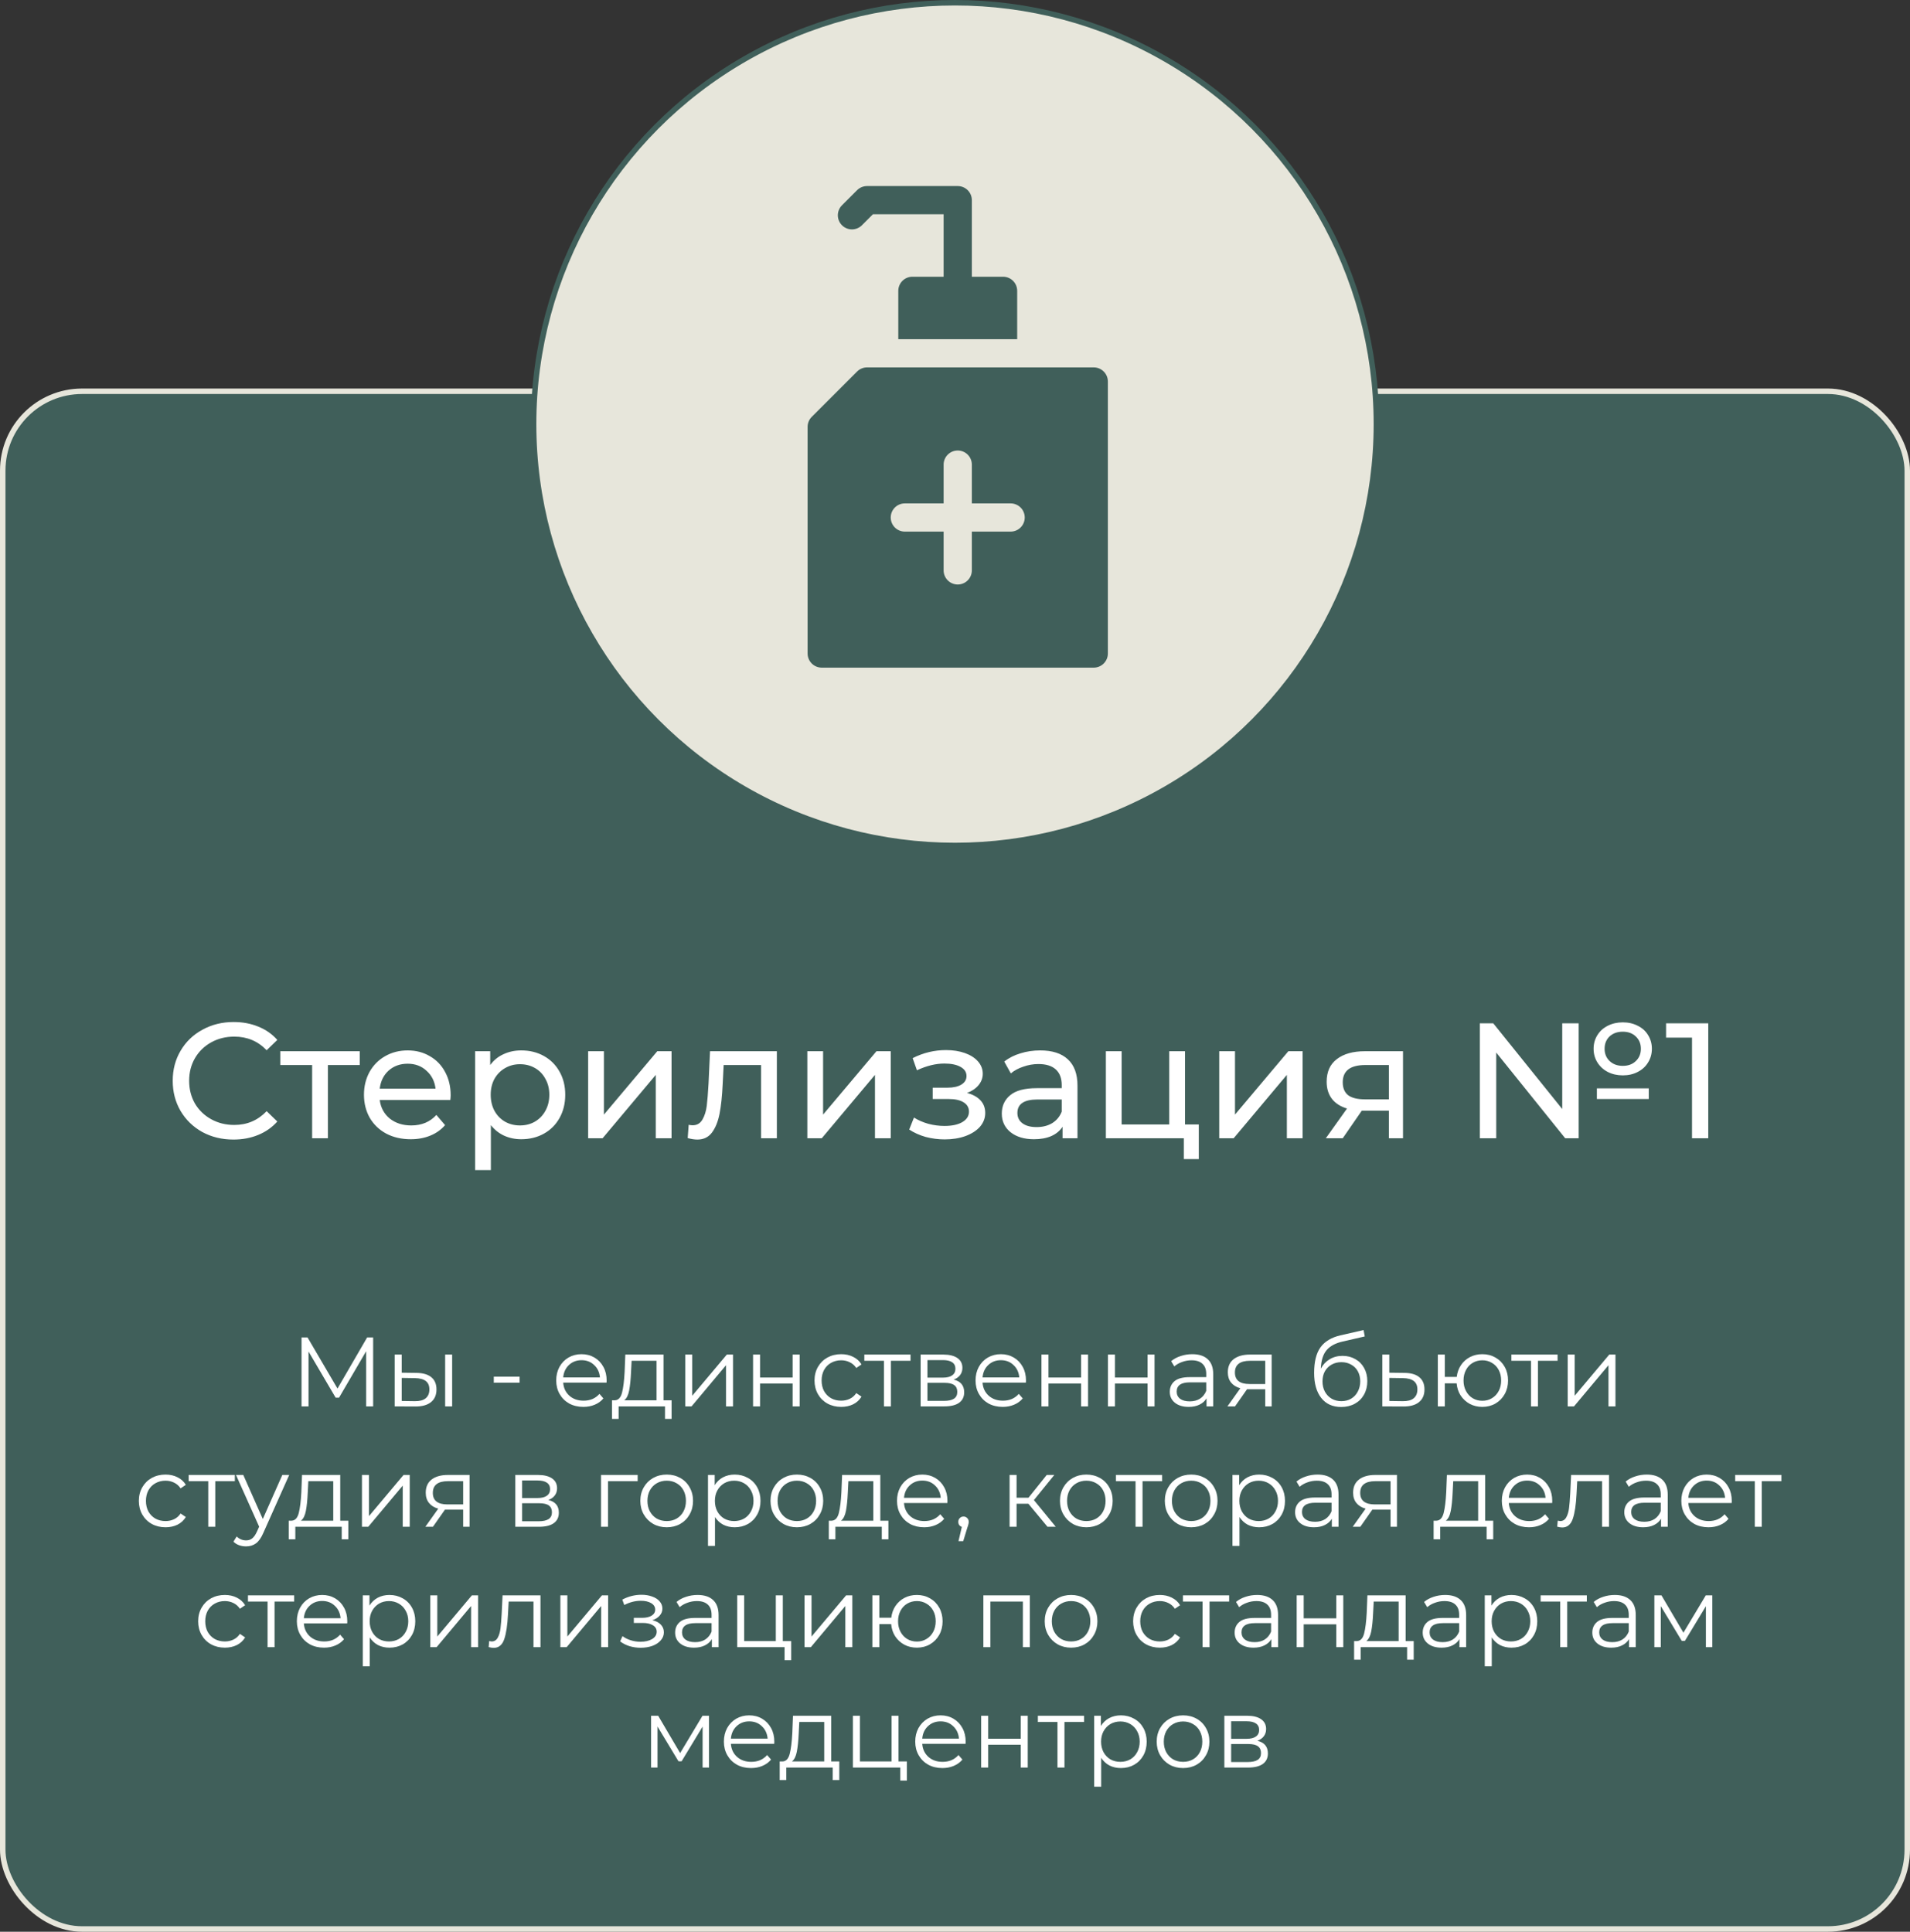 <?xml version="1.0" encoding="UTF-8"?> <svg xmlns="http://www.w3.org/2000/svg" width="349" height="353" viewBox="0 0 349 353" fill="none"><rect x="0" y="0" width="349" height="353" fill="#333333" stroke="none"/><rect x="0.5" y="71.5" width="348" height="281" rx="14.5" fill="#405F5A" stroke="#E7E6DB"></rect><circle cx="174.5" cy="77.5" r="77" fill="#E7E6DB" stroke="#405F5A"></circle><path d="M42.66 208.24C40.56 208.24 38.66 207.78 36.96 206.86C35.28 205.92 33.96 204.64 33 203.02C32.04 201.38 31.56 199.54 31.56 197.5C31.56 195.46 32.04 193.63 33 192.01C33.96 190.37 35.29 189.09 36.99 188.17C38.69 187.23 40.59 186.76 42.69 186.76C44.33 186.76 45.83 187.04 47.19 187.6C48.55 188.14 49.71 188.95 50.67 190.03L48.72 191.92C47.14 190.26 45.17 189.43 42.81 189.43C41.25 189.43 39.84 189.78 38.58 190.48C37.32 191.18 36.33 192.15 35.61 193.39C34.91 194.61 34.56 195.98 34.56 197.5C34.56 199.02 34.91 200.4 35.61 201.64C36.33 202.86 37.32 203.82 38.58 204.52C39.84 205.22 41.25 205.57 42.81 205.57C45.15 205.57 47.12 204.73 48.72 203.05L50.67 204.94C49.71 206.02 48.54 206.84 47.16 207.4C45.8 207.96 44.3 208.24 42.66 208.24ZM65.734 194.62H59.914V208H57.034V194.62H51.214V192.1H65.734V194.62ZM82.346 200.14C82.346 200.36 82.326 200.65 82.285 201.01H69.385C69.566 202.41 70.175 203.54 71.216 204.4C72.275 205.24 73.585 205.66 75.145 205.66C77.046 205.66 78.576 205.02 79.736 203.74L81.326 205.6C80.606 206.44 79.706 207.08 78.626 207.52C77.566 207.96 76.376 208.18 75.055 208.18C73.376 208.18 71.885 207.84 70.585 207.16C69.285 206.46 68.275 205.49 67.555 204.25C66.856 203.01 66.505 201.61 66.505 200.05C66.505 198.51 66.846 197.12 67.525 195.88C68.225 194.64 69.175 193.68 70.376 193C71.596 192.3 72.966 191.95 74.486 191.95C76.005 191.95 77.356 192.3 78.535 193C79.736 193.68 80.665 194.64 81.326 195.88C82.005 197.12 82.346 198.54 82.346 200.14ZM74.486 194.38C73.106 194.38 71.945 194.8 71.005 195.64C70.085 196.48 69.546 197.58 69.385 198.94H79.585C79.425 197.6 78.876 196.51 77.936 195.67C77.016 194.81 75.865 194.38 74.486 194.38ZM95.243 191.95C96.783 191.95 98.163 192.29 99.383 192.97C100.603 193.65 101.553 194.6 102.233 195.82C102.933 197.04 103.283 198.45 103.283 200.05C103.283 201.65 102.933 203.07 102.233 204.31C101.553 205.53 100.603 206.48 99.383 207.16C98.163 207.84 96.783 208.18 95.243 208.18C94.103 208.18 93.053 207.96 92.093 207.52C91.153 207.08 90.353 206.44 89.693 205.6V213.82H86.813V192.1H89.573V194.62C90.213 193.74 91.023 193.08 92.003 192.64C92.983 192.18 94.063 191.95 95.243 191.95ZM95.003 205.66C96.023 205.66 96.933 205.43 97.733 204.97C98.553 204.49 99.193 203.83 99.653 202.99C100.133 202.13 100.373 201.15 100.373 200.05C100.373 198.95 100.133 197.98 99.653 197.14C99.193 196.28 98.553 195.62 97.733 195.16C96.933 194.7 96.023 194.47 95.003 194.47C94.003 194.47 93.093 194.71 92.273 195.19C91.473 195.65 90.833 196.3 90.353 197.14C89.893 197.98 89.663 198.95 89.663 200.05C89.663 201.15 89.893 202.13 90.353 202.99C90.813 203.83 91.453 204.49 92.273 204.97C93.093 205.43 94.003 205.66 95.003 205.66ZM107.468 192.1H110.348V203.68L120.098 192.1H122.708V208H119.828V196.42L110.108 208H107.468V192.1ZM141.948 192.1V208H139.068V194.62H132.228L132.048 198.16C131.948 200.3 131.758 202.09 131.478 203.53C131.198 204.95 130.738 206.09 130.098 206.95C129.458 207.81 128.568 208.24 127.428 208.24C126.908 208.24 126.318 208.15 125.658 207.97L125.838 205.54C126.098 205.6 126.338 205.63 126.558 205.63C127.358 205.63 127.958 205.28 128.358 204.58C128.758 203.88 129.018 203.05 129.138 202.09C129.258 201.13 129.368 199.76 129.468 197.98L129.738 192.1H141.948ZM147.517 192.1H150.397V203.68L160.147 192.1H162.757V208H159.877V196.42L150.157 208H147.517V192.1ZM176.693 199.72C177.753 200 178.573 200.45 179.153 201.07C179.733 201.69 180.023 202.46 180.023 203.38C180.023 204.32 179.703 205.16 179.063 205.9C178.423 206.62 177.533 207.19 176.393 207.61C175.273 208.01 174.013 208.21 172.613 208.21C171.433 208.21 170.273 208.06 169.133 207.76C168.013 207.44 167.013 206.99 166.133 206.41L167.003 204.22C167.763 204.7 168.633 205.08 169.613 205.36C170.593 205.62 171.583 205.75 172.583 205.75C173.943 205.75 175.023 205.52 175.823 205.06C176.643 204.58 177.053 203.94 177.053 203.14C177.053 202.4 176.723 201.83 176.063 201.43C175.423 201.03 174.513 200.83 173.333 200.83H170.423V198.76H173.123C174.203 198.76 175.053 198.57 175.673 198.19C176.293 197.81 176.603 197.29 176.603 196.63C176.603 195.91 176.233 195.35 175.493 194.95C174.773 194.55 173.793 194.35 172.553 194.35C170.973 194.35 169.303 194.76 167.543 195.58L166.763 193.36C168.703 192.38 170.733 191.89 172.853 191.89C174.133 191.89 175.283 192.07 176.303 192.43C177.323 192.79 178.123 193.3 178.703 193.96C179.283 194.62 179.573 195.37 179.573 196.21C179.573 196.99 179.313 197.69 178.793 198.31C178.273 198.93 177.573 199.4 176.693 199.72ZM190.071 191.95C192.271 191.95 193.951 192.49 195.111 193.57C196.291 194.65 196.881 196.26 196.881 198.4V208H194.151V205.9C193.671 206.64 192.981 207.21 192.081 207.61C191.201 207.99 190.151 208.18 188.931 208.18C187.151 208.18 185.721 207.75 184.641 206.89C183.581 206.03 183.051 204.9 183.051 203.5C183.051 202.1 183.561 200.98 184.581 200.14C185.601 199.28 187.221 198.85 189.441 198.85H194.001V198.28C194.001 197.04 193.641 196.09 192.921 195.43C192.201 194.77 191.141 194.44 189.741 194.44C188.801 194.44 187.881 194.6 186.981 194.92C186.081 195.22 185.321 195.63 184.701 196.15L183.501 193.99C184.321 193.33 185.301 192.83 186.441 192.49C187.581 192.13 188.791 191.95 190.071 191.95ZM189.411 205.96C190.511 205.96 191.461 205.72 192.261 205.24C193.061 204.74 193.641 204.04 194.001 203.14V200.92H189.561C187.121 200.92 185.901 201.74 185.901 203.38C185.901 204.18 186.211 204.81 186.831 205.27C187.451 205.73 188.311 205.96 189.411 205.96ZM219.047 205.48V211.81H216.317V208H202.067V192.1H204.947V205.48H213.647V192.1H216.527V205.48H219.047ZM222.78 192.1H225.66V203.68L235.41 192.1H238.02V208H235.14V196.42L225.42 208H222.78V192.1ZM256.36 192.1V208H253.78V202.96H249.16H248.83L245.35 208H242.26L246.13 202.57C244.93 202.21 244.01 201.62 243.37 200.8C242.73 199.96 242.41 198.92 242.41 197.68C242.41 195.86 243.03 194.48 244.27 193.54C245.51 192.58 247.22 192.1 249.4 192.1H256.36ZM245.35 197.77C245.35 198.83 245.68 199.62 246.34 200.14C247.02 200.64 248.03 200.89 249.37 200.89H253.78V194.62H249.49C246.73 194.62 245.35 195.67 245.35 197.77ZM296.526 196.51C295.506 196.51 294.586 196.3 293.766 195.88C292.966 195.46 292.336 194.88 291.876 194.14C291.416 193.4 291.186 192.57 291.186 191.65C291.186 190.73 291.416 189.9 291.876 189.16C292.336 188.42 292.966 187.85 293.766 187.45C294.586 187.03 295.506 186.82 296.526 186.82C297.546 186.82 298.456 187.03 299.256 187.45C300.076 187.85 300.706 188.42 301.146 189.16C301.606 189.9 301.836 190.73 301.836 191.65C301.836 192.57 301.606 193.4 301.146 194.14C300.706 194.88 300.076 195.46 299.256 195.88C298.456 196.3 297.546 196.51 296.526 196.51ZM285.456 187H288.456V208H285.996L273.396 192.34V208H270.396V187H272.856L285.456 202.66V187ZM296.526 188.53C295.526 188.53 294.716 188.82 294.096 189.4C293.496 189.98 293.196 190.73 293.196 191.65C293.196 192.57 293.506 193.32 294.126 193.9C294.746 194.48 295.546 194.77 296.526 194.77C297.506 194.77 298.296 194.48 298.896 193.9C299.516 193.32 299.826 192.57 299.826 191.65C299.826 190.73 299.516 189.98 298.896 189.4C298.296 188.82 297.506 188.53 296.526 188.53ZM291.786 198.88H301.266V200.83H291.786V198.88ZM312.139 187V208H309.169V189.61H304.429V187H312.139Z" fill="white"></path><path d="M68.183 244.4V257H66.905V246.92L61.955 255.398H61.325L56.375 246.974V257H55.097V244.4H56.195L61.667 253.742L67.085 244.4H68.183ZM76.101 250.88C77.289 250.892 78.195 251.156 78.819 251.672C79.443 252.188 79.755 252.932 79.755 253.904C79.755 254.912 79.419 255.686 78.747 256.226C78.075 256.766 77.115 257.03 75.867 257.018L72.123 257V247.532H73.401V250.844L76.101 250.88ZM81.339 247.532H82.617V257H81.339V247.532ZM75.795 256.046C76.671 256.058 77.331 255.884 77.775 255.524C78.231 255.152 78.459 254.612 78.459 253.904C78.459 253.208 78.237 252.692 77.793 252.356C77.349 252.02 76.683 251.846 75.795 251.834L73.401 251.798V256.01L75.795 256.046ZM90.228 251.564H94.944V252.68H90.228V251.564ZM110.83 252.662H102.91C102.982 253.646 103.36 254.444 104.044 255.056C104.728 255.656 105.592 255.956 106.636 255.956C107.224 255.956 107.764 255.854 108.256 255.65C108.748 255.434 109.174 255.122 109.534 254.714L110.254 255.542C109.834 256.046 109.306 256.43 108.67 256.694C108.046 256.958 107.356 257.09 106.6 257.09C105.628 257.09 104.764 256.886 104.008 256.478C103.264 256.058 102.682 255.482 102.262 254.75C101.842 254.018 101.632 253.19 101.632 252.266C101.632 251.342 101.83 250.514 102.226 249.782C102.634 249.05 103.186 248.48 103.882 248.072C104.59 247.664 105.382 247.46 106.258 247.46C107.134 247.46 107.92 247.664 108.616 248.072C109.312 248.48 109.858 249.05 110.254 249.782C110.65 250.502 110.848 251.33 110.848 252.266L110.83 252.662ZM106.258 248.558C105.346 248.558 104.578 248.852 103.954 249.44C103.342 250.016 102.994 250.772 102.91 251.708H109.624C109.54 250.772 109.186 250.016 108.562 249.44C107.95 248.852 107.182 248.558 106.258 248.558ZM122.718 255.884V259.286H121.512V257H113.034V259.286H111.828V255.884H112.368C113.004 255.848 113.436 255.38 113.664 254.48C113.892 253.58 114.048 252.32 114.132 250.7L114.258 247.532H121.242V255.884H122.718ZM115.302 250.772C115.242 252.116 115.128 253.226 114.96 254.102C114.792 254.966 114.492 255.56 114.06 255.884H119.964V248.666H115.41L115.302 250.772ZM125.209 247.532H126.487V255.056L132.805 247.532H133.939V257H132.661V249.476L126.361 257H125.209V247.532ZM137.601 247.532H138.879V251.726H144.837V247.532H146.115V257H144.837V252.824H138.879V257H137.601V247.532ZM153.708 257.09C152.772 257.09 151.932 256.886 151.188 256.478C150.456 256.07 149.88 255.5 149.46 254.768C149.04 254.024 148.83 253.19 148.83 252.266C148.83 251.342 149.04 250.514 149.46 249.782C149.88 249.05 150.456 248.48 151.188 248.072C151.932 247.664 152.772 247.46 153.708 247.46C154.524 247.46 155.25 247.622 155.886 247.946C156.534 248.258 157.044 248.72 157.416 249.332L156.462 249.98C156.15 249.512 155.754 249.164 155.274 248.936C154.794 248.696 154.272 248.576 153.708 248.576C153.024 248.576 152.406 248.732 151.854 249.044C151.314 249.344 150.888 249.776 150.576 250.34C150.276 250.904 150.126 251.546 150.126 252.266C150.126 252.998 150.276 253.646 150.576 254.21C150.888 254.762 151.314 255.194 151.854 255.506C152.406 255.806 153.024 255.956 153.708 255.956C154.272 255.956 154.794 255.842 155.274 255.614C155.754 255.386 156.15 255.038 156.462 254.57L157.416 255.218C157.044 255.83 156.534 256.298 155.886 256.622C155.238 256.934 154.512 257.09 153.708 257.09ZM166.374 248.666H162.792V257H161.514V248.666H157.932V247.532H166.374V248.666ZM174.252 252.104C175.536 252.404 176.178 253.178 176.178 254.426C176.178 255.254 175.872 255.89 175.26 256.334C174.648 256.778 173.736 257 172.524 257H168.222V247.532H172.398C173.478 247.532 174.324 247.742 174.936 248.162C175.548 248.582 175.854 249.182 175.854 249.962C175.854 250.478 175.71 250.922 175.422 251.294C175.146 251.654 174.756 251.924 174.252 252.104ZM169.464 251.744H172.308C173.04 251.744 173.598 251.606 173.982 251.33C174.378 251.054 174.576 250.652 174.576 250.124C174.576 249.596 174.378 249.2 173.982 248.936C173.598 248.672 173.04 248.54 172.308 248.54H169.464V251.744ZM172.47 255.992C173.286 255.992 173.898 255.86 174.306 255.596C174.714 255.332 174.918 254.918 174.918 254.354C174.918 253.79 174.732 253.376 174.36 253.112C173.988 252.836 173.4 252.698 172.596 252.698H169.464V255.992H172.47ZM187.453 252.662H179.533C179.605 253.646 179.983 254.444 180.667 255.056C181.351 255.656 182.215 255.956 183.259 255.956C183.847 255.956 184.387 255.854 184.879 255.65C185.371 255.434 185.797 255.122 186.157 254.714L186.877 255.542C186.457 256.046 185.929 256.43 185.293 256.694C184.669 256.958 183.979 257.09 183.223 257.09C182.251 257.09 181.387 256.886 180.631 256.478C179.887 256.058 179.305 255.482 178.885 254.75C178.465 254.018 178.255 253.19 178.255 252.266C178.255 251.342 178.453 250.514 178.849 249.782C179.257 249.05 179.809 248.48 180.505 248.072C181.213 247.664 182.005 247.46 182.881 247.46C183.757 247.46 184.543 247.664 185.239 248.072C185.935 248.48 186.481 249.05 186.877 249.782C187.273 250.502 187.471 251.33 187.471 252.266L187.453 252.662ZM182.881 248.558C181.969 248.558 181.201 248.852 180.577 249.44C179.965 250.016 179.617 250.772 179.533 251.708H186.247C186.163 250.772 185.809 250.016 185.185 249.44C184.573 248.852 183.805 248.558 182.881 248.558ZM190.3 247.532H191.578V251.726H197.536V247.532H198.814V257H197.536V252.824H191.578V257H190.3V247.532ZM202.447 247.532H203.725V251.726H209.683V247.532H210.961V257H209.683V252.824H203.725V257H202.447V247.532ZM217.851 247.46C219.087 247.46 220.035 247.772 220.695 248.396C221.355 249.008 221.685 249.92 221.685 251.132V257H220.461V255.524C220.173 256.016 219.747 256.4 219.183 256.676C218.631 256.952 217.971 257.09 217.203 257.09C216.147 257.09 215.307 256.838 214.683 256.334C214.059 255.83 213.747 255.164 213.747 254.336C213.747 253.532 214.035 252.884 214.611 252.392C215.199 251.9 216.129 251.654 217.401 251.654H220.407V251.078C220.407 250.262 220.179 249.644 219.723 249.224C219.267 248.792 218.601 248.576 217.725 248.576C217.125 248.576 216.549 248.678 215.997 248.882C215.445 249.074 214.971 249.344 214.575 249.692L213.999 248.738C214.479 248.33 215.055 248.018 215.727 247.802C216.399 247.574 217.107 247.46 217.851 247.46ZM217.401 256.082C218.121 256.082 218.739 255.92 219.255 255.596C219.771 255.26 220.155 254.78 220.407 254.156V252.608H217.437C215.817 252.608 215.007 253.172 215.007 254.3C215.007 254.852 215.217 255.29 215.637 255.614C216.057 255.926 216.645 256.082 217.401 256.082ZM232.36 247.532V257H231.19V253.868H228.22H227.86L225.664 257H224.278L226.636 253.688C225.904 253.484 225.34 253.136 224.944 252.644C224.548 252.152 224.35 251.528 224.35 250.772C224.35 249.716 224.71 248.912 225.43 248.36C226.15 247.808 227.134 247.532 228.382 247.532H232.36ZM225.646 250.808C225.646 252.212 226.54 252.914 228.328 252.914H231.19V248.666H228.418C226.57 248.666 225.646 249.38 225.646 250.808ZM245.304 247.766C246.18 247.766 246.96 247.964 247.644 248.36C248.34 248.744 248.88 249.29 249.264 249.998C249.648 250.694 249.84 251.492 249.84 252.392C249.84 253.316 249.636 254.138 249.228 254.858C248.832 255.566 248.274 256.118 247.554 256.514C246.834 256.91 246.006 257.108 245.07 257.108C243.498 257.108 242.28 256.556 241.416 255.452C240.552 254.348 240.12 252.824 240.12 250.88C240.12 248.852 240.504 247.298 241.272 246.218C242.052 245.138 243.264 244.406 244.908 244.022L249.156 243.05L249.372 244.22L245.376 245.138C244.02 245.438 243.024 245.972 242.388 246.74C241.752 247.496 241.404 248.618 241.344 250.106C241.728 249.374 242.262 248.804 242.946 248.396C243.63 247.976 244.416 247.766 245.304 247.766ZM245.106 256.046C245.766 256.046 246.354 255.896 246.87 255.596C247.398 255.284 247.806 254.852 248.094 254.3C248.394 253.748 248.544 253.124 248.544 252.428C248.544 251.732 248.4 251.12 248.112 250.592C247.824 250.064 247.416 249.656 246.888 249.368C246.372 249.068 245.778 248.918 245.106 248.918C244.434 248.918 243.834 249.068 243.306 249.368C242.79 249.656 242.382 250.064 242.082 250.592C241.794 251.12 241.65 251.732 241.65 252.428C241.65 253.124 241.794 253.748 242.082 254.3C242.382 254.852 242.796 255.284 243.324 255.596C243.852 255.896 244.446 256.046 245.106 256.046ZM256.648 250.88C257.836 250.892 258.736 251.156 259.348 251.672C259.972 252.188 260.284 252.932 260.284 253.904C260.284 254.912 259.948 255.686 259.276 256.226C258.616 256.766 257.656 257.03 256.396 257.018L252.58 257V247.532H253.858V250.844L256.648 250.88ZM256.324 256.046C257.2 256.058 257.86 255.884 258.304 255.524C258.76 255.152 258.988 254.612 258.988 253.904C258.988 253.208 258.766 252.692 258.322 252.356C257.878 252.02 257.212 251.846 256.324 251.834L253.858 251.798V256.01L256.324 256.046ZM270.858 247.46C271.746 247.46 272.544 247.664 273.252 248.072C273.972 248.48 274.536 249.05 274.944 249.782C275.352 250.514 275.556 251.342 275.556 252.266C275.556 253.19 275.352 254.018 274.944 254.75C274.536 255.482 273.972 256.058 273.252 256.478C272.544 256.886 271.746 257.09 270.858 257.09C270.018 257.09 269.256 256.91 268.572 256.55C267.888 256.178 267.33 255.668 266.898 255.02C266.478 254.372 266.232 253.628 266.16 252.788H264V257H262.722V247.532H264V251.618H266.178C266.274 250.802 266.532 250.082 266.952 249.458C267.384 248.822 267.936 248.33 268.608 247.982C269.28 247.634 270.03 247.46 270.858 247.46ZM270.858 255.974C271.506 255.974 272.088 255.818 272.604 255.506C273.132 255.194 273.546 254.756 273.846 254.192C274.146 253.628 274.296 252.986 274.296 252.266C274.296 251.546 274.146 250.904 273.846 250.34C273.546 249.776 273.132 249.344 272.604 249.044C272.088 248.732 271.506 248.576 270.858 248.576C270.21 248.576 269.622 248.732 269.094 249.044C268.578 249.344 268.17 249.776 267.87 250.34C267.57 250.904 267.42 251.546 267.42 252.266C267.42 252.986 267.57 253.628 267.87 254.192C268.17 254.756 268.578 255.194 269.094 255.506C269.622 255.818 270.21 255.974 270.858 255.974ZM284.605 248.666H281.023V257H279.745V248.666H276.163V247.532H284.605V248.666ZM286.453 247.532H287.731V255.056L294.049 247.532H295.183V257H293.905V249.476L287.605 257H286.453V247.532ZM30.248 279.09C29.312 279.09 28.472 278.886 27.728 278.478C26.996 278.07 26.42 277.5 26 276.768C25.58 276.024 25.37 275.19 25.37 274.266C25.37 273.342 25.58 272.514 26 271.782C26.42 271.05 26.996 270.48 27.728 270.072C28.472 269.664 29.312 269.46 30.248 269.46C31.064 269.46 31.79 269.622 32.426 269.946C33.074 270.258 33.584 270.72 33.956 271.332L33.002 271.98C32.69 271.512 32.294 271.164 31.814 270.936C31.334 270.696 30.812 270.576 30.248 270.576C29.564 270.576 28.946 270.732 28.394 271.044C27.854 271.344 27.428 271.776 27.116 272.34C26.816 272.904 26.666 273.546 26.666 274.266C26.666 274.998 26.816 275.646 27.116 276.21C27.428 276.762 27.854 277.194 28.394 277.506C28.946 277.806 29.564 277.956 30.248 277.956C30.812 277.956 31.334 277.842 31.814 277.614C32.294 277.386 32.69 277.038 33.002 276.57L33.956 277.218C33.584 277.83 33.074 278.298 32.426 278.622C31.778 278.934 31.052 279.09 30.248 279.09ZM42.914 270.666H39.333V279H38.054V270.666H34.472V269.532H42.914V270.666ZM52.843 269.532L48.109 280.134C47.725 281.022 47.282 281.652 46.778 282.024C46.273 282.396 45.667 282.582 44.959 282.582C44.504 282.582 44.078 282.51 43.681 282.366C43.285 282.222 42.944 282.006 42.656 281.718L43.249 280.764C43.73 281.244 44.306 281.484 44.977 281.484C45.41 281.484 45.776 281.364 46.075 281.124C46.388 280.884 46.675 280.476 46.94 279.9L47.353 278.982L43.123 269.532H44.456L48.02 277.578L51.584 269.532H52.843ZM63.647 277.884V281.286H62.441V279H53.963V281.286H52.757V277.884H53.297C53.933 277.848 54.365 277.38 54.593 276.48C54.821 275.58 54.977 274.32 55.061 272.7L55.187 269.532H62.171V277.884H63.647ZM56.231 272.772C56.171 274.116 56.057 275.226 55.889 276.102C55.721 276.966 55.421 277.56 54.989 277.884H60.893V270.666H56.339L56.231 272.772ZM66.137 269.532H67.415V277.056L73.733 269.532H74.867V279H73.589V271.476L67.289 279H66.137V269.532ZM85.802 269.532V279H84.632V275.868H81.662H81.302L79.106 279H77.72L80.078 275.688C79.346 275.484 78.782 275.136 78.386 274.644C77.99 274.152 77.792 273.528 77.792 272.772C77.792 271.716 78.152 270.912 78.872 270.36C79.592 269.808 80.576 269.532 81.824 269.532H85.802ZM79.088 272.808C79.088 274.212 79.982 274.914 81.77 274.914H84.632V270.666H81.86C80.012 270.666 79.088 271.38 79.088 272.808ZM100.187 274.104C101.471 274.404 102.113 275.178 102.113 276.426C102.113 277.254 101.807 277.89 101.195 278.334C100.583 278.778 99.671 279 98.459 279H94.157V269.532H98.333C99.413 269.532 100.259 269.742 100.871 270.162C101.483 270.582 101.789 271.182 101.789 271.962C101.789 272.478 101.645 272.922 101.357 273.294C101.081 273.654 100.691 273.924 100.187 274.104ZM95.399 273.744H98.243C98.975 273.744 99.533 273.606 99.917 273.33C100.313 273.054 100.511 272.652 100.511 272.124C100.511 271.596 100.313 271.2 99.917 270.936C99.533 270.672 98.975 270.54 98.243 270.54H95.399V273.744ZM98.405 277.992C99.221 277.992 99.833 277.86 100.241 277.596C100.649 277.332 100.853 276.918 100.853 276.354C100.853 275.79 100.667 275.376 100.295 275.112C99.923 274.836 99.335 274.698 98.531 274.698H95.399V277.992H98.405ZM116.515 270.666H111.097V279H109.819V269.532H116.515V270.666ZM121.828 279.09C120.916 279.09 120.094 278.886 119.362 278.478C118.63 278.058 118.054 277.482 117.634 276.75C117.214 276.018 117.004 275.19 117.004 274.266C117.004 273.342 117.214 272.514 117.634 271.782C118.054 271.05 118.63 270.48 119.362 270.072C120.094 269.664 120.916 269.46 121.828 269.46C122.74 269.46 123.562 269.664 124.294 270.072C125.026 270.48 125.596 271.05 126.004 271.782C126.424 272.514 126.634 273.342 126.634 274.266C126.634 275.19 126.424 276.018 126.004 276.75C125.596 277.482 125.026 278.058 124.294 278.478C123.562 278.886 122.74 279.09 121.828 279.09ZM121.828 277.956C122.5 277.956 123.1 277.806 123.628 277.506C124.168 277.194 124.588 276.756 124.888 276.192C125.188 275.628 125.338 274.986 125.338 274.266C125.338 273.546 125.188 272.904 124.888 272.34C124.588 271.776 124.168 271.344 123.628 271.044C123.1 270.732 122.5 270.576 121.828 270.576C121.156 270.576 120.55 270.732 120.01 271.044C119.482 271.344 119.062 271.776 118.75 272.34C118.45 272.904 118.3 273.546 118.3 274.266C118.3 274.986 118.45 275.628 118.75 276.192C119.062 276.756 119.482 277.194 120.01 277.506C120.55 277.806 121.156 277.956 121.828 277.956ZM134.244 269.46C135.132 269.46 135.936 269.664 136.656 270.072C137.376 270.468 137.94 271.032 138.348 271.764C138.756 272.496 138.96 273.33 138.96 274.266C138.96 275.214 138.756 276.054 138.348 276.786C137.94 277.518 137.376 278.088 136.656 278.496C135.948 278.892 135.144 279.09 134.244 279.09C133.476 279.09 132.78 278.934 132.156 278.622C131.544 278.298 131.04 277.83 130.644 277.218V282.492H129.366V269.532H130.59V271.404C130.974 270.78 131.478 270.3 132.102 269.964C132.738 269.628 133.452 269.46 134.244 269.46ZM134.154 277.956C134.814 277.956 135.414 277.806 135.954 277.506C136.494 277.194 136.914 276.756 137.214 276.192C137.526 275.628 137.682 274.986 137.682 274.266C137.682 273.546 137.526 272.91 137.214 272.358C136.914 271.794 136.494 271.356 135.954 271.044C135.414 270.732 134.814 270.576 134.154 270.576C133.482 270.576 132.876 270.732 132.336 271.044C131.808 271.356 131.388 271.794 131.076 272.358C130.776 272.91 130.626 273.546 130.626 274.266C130.626 274.986 130.776 275.628 131.076 276.192C131.388 276.756 131.808 277.194 132.336 277.506C132.876 277.806 133.482 277.956 134.154 277.956ZM145.612 279.09C144.7 279.09 143.878 278.886 143.146 278.478C142.414 278.058 141.838 277.482 141.418 276.75C140.998 276.018 140.788 275.19 140.788 274.266C140.788 273.342 140.998 272.514 141.418 271.782C141.838 271.05 142.414 270.48 143.146 270.072C143.878 269.664 144.7 269.46 145.612 269.46C146.524 269.46 147.346 269.664 148.078 270.072C148.81 270.48 149.38 271.05 149.788 271.782C150.208 272.514 150.418 273.342 150.418 274.266C150.418 275.19 150.208 276.018 149.788 276.75C149.38 277.482 148.81 278.058 148.078 278.478C147.346 278.886 146.524 279.09 145.612 279.09ZM145.612 277.956C146.284 277.956 146.884 277.806 147.412 277.506C147.952 277.194 148.372 276.756 148.672 276.192C148.972 275.628 149.122 274.986 149.122 274.266C149.122 273.546 148.972 272.904 148.672 272.34C148.372 271.776 147.952 271.344 147.412 271.044C146.884 270.732 146.284 270.576 145.612 270.576C144.94 270.576 144.334 270.732 143.794 271.044C143.266 271.344 142.846 271.776 142.534 272.34C142.234 272.904 142.084 273.546 142.084 274.266C142.084 274.986 142.234 275.628 142.534 276.192C142.846 276.756 143.266 277.194 143.794 277.506C144.334 277.806 144.94 277.956 145.612 277.956ZM162.33 277.884V281.286H161.124V279H152.646V281.286H151.44V277.884H151.98C152.616 277.848 153.048 277.38 153.276 276.48C153.504 275.58 153.66 274.32 153.744 272.7L153.87 269.532H160.854V277.884H162.33ZM154.914 272.772C154.854 274.116 154.74 275.226 154.572 276.102C154.404 276.966 154.104 277.56 153.672 277.884H159.576V270.666H155.022L154.914 272.772ZM173.101 274.662H165.181C165.253 275.646 165.631 276.444 166.315 277.056C166.999 277.656 167.863 277.956 168.907 277.956C169.495 277.956 170.035 277.854 170.527 277.65C171.019 277.434 171.445 277.122 171.805 276.714L172.525 277.542C172.105 278.046 171.577 278.43 170.941 278.694C170.317 278.958 169.627 279.09 168.871 279.09C167.899 279.09 167.035 278.886 166.279 278.478C165.535 278.058 164.953 277.482 164.533 276.75C164.113 276.018 163.903 275.19 163.903 274.266C163.903 273.342 164.101 272.514 164.497 271.782C164.905 271.05 165.457 270.48 166.153 270.072C166.861 269.664 167.653 269.46 168.529 269.46C169.405 269.46 170.191 269.664 170.887 270.072C171.583 270.48 172.129 271.05 172.525 271.782C172.921 272.502 173.119 273.33 173.119 274.266L173.101 274.662ZM168.529 270.558C167.617 270.558 166.849 270.852 166.225 271.44C165.613 272.016 165.265 272.772 165.181 273.708H171.895C171.811 272.772 171.457 272.016 170.833 271.44C170.221 270.852 169.453 270.558 168.529 270.558ZM176.056 277.128C176.332 277.128 176.56 277.224 176.74 277.416C176.92 277.596 177.01 277.824 177.01 278.1C177.01 278.244 176.986 278.4 176.938 278.568C176.902 278.736 176.842 278.928 176.758 279.144L176.002 281.628H175.138L175.75 279.018C175.558 278.958 175.402 278.85 175.282 278.694C175.162 278.526 175.102 278.328 175.102 278.1C175.102 277.824 175.192 277.596 175.372 277.416C175.552 277.224 175.78 277.128 176.056 277.128ZM187.911 274.788H185.751V279H184.473V269.532H185.751V273.69H187.929L191.259 269.532H192.645L188.919 274.122L192.915 279H191.403L187.911 274.788ZM198.504 279.09C197.592 279.09 196.77 278.886 196.038 278.478C195.306 278.058 194.73 277.482 194.31 276.75C193.89 276.018 193.68 275.19 193.68 274.266C193.68 273.342 193.89 272.514 194.31 271.782C194.73 271.05 195.306 270.48 196.038 270.072C196.77 269.664 197.592 269.46 198.504 269.46C199.416 269.46 200.238 269.664 200.97 270.072C201.702 270.48 202.272 271.05 202.68 271.782C203.1 272.514 203.31 273.342 203.31 274.266C203.31 275.19 203.1 276.018 202.68 276.75C202.272 277.482 201.702 278.058 200.97 278.478C200.238 278.886 199.416 279.09 198.504 279.09ZM198.504 277.956C199.176 277.956 199.776 277.806 200.304 277.506C200.844 277.194 201.264 276.756 201.564 276.192C201.864 275.628 202.014 274.986 202.014 274.266C202.014 273.546 201.864 272.904 201.564 272.34C201.264 271.776 200.844 271.344 200.304 271.044C199.776 270.732 199.176 270.576 198.504 270.576C197.832 270.576 197.226 270.732 196.686 271.044C196.158 271.344 195.738 271.776 195.426 272.34C195.126 272.904 194.976 273.546 194.976 274.266C194.976 274.986 195.126 275.628 195.426 276.192C195.738 276.756 196.158 277.194 196.686 277.506C197.226 277.806 197.832 277.956 198.504 277.956ZM212.35 270.666H208.768V279H207.49V270.666H203.908V269.532H212.35V270.666ZM217.664 279.09C216.752 279.09 215.93 278.886 215.198 278.478C214.466 278.058 213.89 277.482 213.47 276.75C213.05 276.018 212.84 275.19 212.84 274.266C212.84 273.342 213.05 272.514 213.47 271.782C213.89 271.05 214.466 270.48 215.198 270.072C215.93 269.664 216.752 269.46 217.664 269.46C218.576 269.46 219.398 269.664 220.13 270.072C220.862 270.48 221.432 271.05 221.84 271.782C222.26 272.514 222.47 273.342 222.47 274.266C222.47 275.19 222.26 276.018 221.84 276.75C221.432 277.482 220.862 278.058 220.13 278.478C219.398 278.886 218.576 279.09 217.664 279.09ZM217.664 277.956C218.336 277.956 218.936 277.806 219.464 277.506C220.004 277.194 220.424 276.756 220.724 276.192C221.024 275.628 221.174 274.986 221.174 274.266C221.174 273.546 221.024 272.904 220.724 272.34C220.424 271.776 220.004 271.344 219.464 271.044C218.936 270.732 218.336 270.576 217.664 270.576C216.992 270.576 216.386 270.732 215.846 271.044C215.318 271.344 214.898 271.776 214.586 272.34C214.286 272.904 214.136 273.546 214.136 274.266C214.136 274.986 214.286 275.628 214.586 276.192C214.898 276.756 215.318 277.194 215.846 277.506C216.386 277.806 216.992 277.956 217.664 277.956ZM230.08 269.46C230.968 269.46 231.772 269.664 232.492 270.072C233.212 270.468 233.776 271.032 234.184 271.764C234.592 272.496 234.796 273.33 234.796 274.266C234.796 275.214 234.592 276.054 234.184 276.786C233.776 277.518 233.212 278.088 232.492 278.496C231.784 278.892 230.98 279.09 230.08 279.09C229.312 279.09 228.616 278.934 227.992 278.622C227.38 278.298 226.876 277.83 226.48 277.218V282.492H225.202V269.532H226.426V271.404C226.81 270.78 227.314 270.3 227.938 269.964C228.574 269.628 229.288 269.46 230.08 269.46ZM229.99 277.956C230.65 277.956 231.25 277.806 231.79 277.506C232.33 277.194 232.75 276.756 233.05 276.192C233.362 275.628 233.518 274.986 233.518 274.266C233.518 273.546 233.362 272.91 233.05 272.358C232.75 271.794 232.33 271.356 231.79 271.044C231.25 270.732 230.65 270.576 229.99 270.576C229.318 270.576 228.712 270.732 228.172 271.044C227.644 271.356 227.224 271.794 226.912 272.358C226.612 272.91 226.462 273.546 226.462 274.266C226.462 274.986 226.612 275.628 226.912 276.192C227.224 276.756 227.644 277.194 228.172 277.506C228.712 277.806 229.318 277.956 229.99 277.956ZM240.747 269.46C241.983 269.46 242.931 269.772 243.591 270.396C244.251 271.008 244.581 271.92 244.581 273.132V279H243.357V277.524C243.069 278.016 242.643 278.4 242.079 278.676C241.527 278.952 240.867 279.09 240.099 279.09C239.043 279.09 238.203 278.838 237.579 278.334C236.955 277.83 236.643 277.164 236.643 276.336C236.643 275.532 236.931 274.884 237.507 274.392C238.095 273.9 239.025 273.654 240.297 273.654H243.303V273.078C243.303 272.262 243.075 271.644 242.619 271.224C242.163 270.792 241.497 270.576 240.621 270.576C240.021 270.576 239.445 270.678 238.893 270.882C238.341 271.074 237.867 271.344 237.471 271.692L236.895 270.738C237.375 270.33 237.951 270.018 238.623 269.802C239.295 269.574 240.003 269.46 240.747 269.46ZM240.297 278.082C241.017 278.082 241.635 277.92 242.151 277.596C242.667 277.26 243.051 276.78 243.303 276.156V274.608H240.333C238.713 274.608 237.903 275.172 237.903 276.3C237.903 276.852 238.113 277.29 238.533 277.614C238.953 277.926 239.541 278.082 240.297 278.082ZM255.255 269.532V279H254.085V275.868H251.115H250.755L248.559 279H247.173L249.531 275.688C248.799 275.484 248.235 275.136 247.839 274.644C247.443 274.152 247.245 273.528 247.245 272.772C247.245 271.716 247.605 270.912 248.325 270.36C249.045 269.808 250.029 269.532 251.277 269.532H255.255ZM248.541 272.808C248.541 274.212 249.435 274.914 251.223 274.914H254.085V270.666H251.313C249.465 270.666 248.541 271.38 248.541 272.808ZM272.844 277.884V281.286H271.638V279H263.16V281.286H261.954V277.884H262.494C263.13 277.848 263.562 277.38 263.79 276.48C264.018 275.58 264.174 274.32 264.258 272.7L264.384 269.532H271.368V277.884H272.844ZM265.428 272.772C265.368 274.116 265.254 275.226 265.086 276.102C264.918 276.966 264.618 277.56 264.186 277.884H270.09V270.666H265.536L265.428 272.772ZM283.615 274.662H275.695C275.767 275.646 276.145 276.444 276.829 277.056C277.513 277.656 278.377 277.956 279.421 277.956C280.009 277.956 280.549 277.854 281.041 277.65C281.533 277.434 281.959 277.122 282.319 276.714L283.039 277.542C282.619 278.046 282.091 278.43 281.455 278.694C280.831 278.958 280.141 279.09 279.385 279.09C278.413 279.09 277.549 278.886 276.793 278.478C276.049 278.058 275.467 277.482 275.047 276.75C274.627 276.018 274.417 275.19 274.417 274.266C274.417 273.342 274.615 272.514 275.011 271.782C275.419 271.05 275.971 270.48 276.667 270.072C277.375 269.664 278.167 269.46 279.043 269.46C279.919 269.46 280.705 269.664 281.401 270.072C282.097 270.48 282.643 271.05 283.039 271.782C283.435 272.502 283.633 273.33 283.633 274.266L283.615 274.662ZM279.043 270.558C278.131 270.558 277.363 270.852 276.739 271.44C276.127 272.016 275.779 272.772 275.695 273.708H282.409C282.325 272.772 281.971 272.016 281.347 271.44C280.735 270.852 279.967 270.558 279.043 270.558ZM294.008 269.532V279H292.73V270.666H288.194L288.068 273.006C287.972 274.974 287.744 276.486 287.384 277.542C287.024 278.598 286.382 279.126 285.458 279.126C285.206 279.126 284.9 279.078 284.54 278.982L284.63 277.884C284.846 277.932 284.996 277.956 285.08 277.956C285.572 277.956 285.944 277.728 286.196 277.272C286.448 276.816 286.616 276.252 286.7 275.58C286.784 274.908 286.856 274.02 286.916 272.916L287.078 269.532H294.008ZM300.899 269.46C302.135 269.46 303.083 269.772 303.743 270.396C304.403 271.008 304.733 271.92 304.733 273.132V279H303.509V277.524C303.221 278.016 302.795 278.4 302.231 278.676C301.679 278.952 301.019 279.09 300.251 279.09C299.195 279.09 298.355 278.838 297.731 278.334C297.107 277.83 296.795 277.164 296.795 276.336C296.795 275.532 297.083 274.884 297.659 274.392C298.247 273.9 299.177 273.654 300.449 273.654H303.455V273.078C303.455 272.262 303.227 271.644 302.771 271.224C302.315 270.792 301.649 270.576 300.773 270.576C300.173 270.576 299.597 270.678 299.045 270.882C298.493 271.074 298.019 271.344 297.623 271.692L297.047 270.738C297.527 270.33 298.103 270.018 298.775 269.802C299.447 269.574 300.155 269.46 300.899 269.46ZM300.449 278.082C301.169 278.082 301.787 277.92 302.303 277.596C302.819 277.26 303.203 276.78 303.455 276.156V274.608H300.485C298.865 274.608 298.055 275.172 298.055 276.3C298.055 276.852 298.265 277.29 298.685 277.614C299.105 277.926 299.693 278.082 300.449 278.082ZM316.415 274.662H308.495C308.567 275.646 308.945 276.444 309.629 277.056C310.313 277.656 311.177 277.956 312.221 277.956C312.809 277.956 313.349 277.854 313.841 277.65C314.333 277.434 314.759 277.122 315.119 276.714L315.839 277.542C315.419 278.046 314.891 278.43 314.255 278.694C313.631 278.958 312.941 279.09 312.185 279.09C311.213 279.09 310.349 278.886 309.593 278.478C308.849 278.058 308.267 277.482 307.847 276.75C307.427 276.018 307.217 275.19 307.217 274.266C307.217 273.342 307.415 272.514 307.811 271.782C308.219 271.05 308.771 270.48 309.467 270.072C310.175 269.664 310.967 269.46 311.843 269.46C312.719 269.46 313.505 269.664 314.201 270.072C314.897 270.48 315.443 271.05 315.839 271.782C316.235 272.502 316.433 273.33 316.433 274.266L316.415 274.662ZM311.843 270.558C310.931 270.558 310.163 270.852 309.539 271.44C308.927 272.016 308.579 272.772 308.495 273.708H315.209C315.125 272.772 314.771 272.016 314.147 271.44C313.535 270.852 312.767 270.558 311.843 270.558ZM325.5 270.666H321.918V279H320.64V270.666H317.058V269.532H325.5V270.666ZM41.085 301.09C40.149 301.09 39.309 300.886 38.565 300.478C37.833 300.07 37.257 299.5 36.837 298.768C36.417 298.024 36.207 297.19 36.207 296.266C36.207 295.342 36.417 294.514 36.837 293.782C37.257 293.05 37.833 292.48 38.565 292.072C39.309 291.664 40.149 291.46 41.085 291.46C41.901 291.46 42.627 291.622 43.263 291.946C43.911 292.258 44.421 292.72 44.793 293.332L43.839 293.98C43.527 293.512 43.131 293.164 42.651 292.936C42.171 292.696 41.649 292.576 41.085 292.576C40.401 292.576 39.783 292.732 39.231 293.044C38.691 293.344 38.265 293.776 37.953 294.34C37.653 294.904 37.503 295.546 37.503 296.266C37.503 296.998 37.653 297.646 37.953 298.21C38.265 298.762 38.691 299.194 39.231 299.506C39.783 299.806 40.401 299.956 41.085 299.956C41.649 299.956 42.171 299.842 42.651 299.614C43.131 299.386 43.527 299.038 43.839 298.57L44.793 299.218C44.421 299.83 43.911 300.298 43.263 300.622C42.615 300.934 41.889 301.09 41.085 301.09ZM53.751 292.666H50.169V301H48.891V292.666H45.309V291.532H53.751V292.666ZM63.44 296.662H55.52C55.592 297.646 55.97 298.444 56.654 299.056C57.338 299.656 58.202 299.956 59.246 299.956C59.834 299.956 60.374 299.854 60.866 299.65C61.358 299.434 61.784 299.122 62.144 298.714L62.864 299.542C62.444 300.046 61.916 300.43 61.28 300.694C60.656 300.958 59.966 301.09 59.21 301.09C58.238 301.09 57.374 300.886 56.618 300.478C55.874 300.058 55.292 299.482 54.872 298.75C54.452 298.018 54.242 297.19 54.242 296.266C54.242 295.342 54.44 294.514 54.836 293.782C55.244 293.05 55.796 292.48 56.492 292.072C57.2 291.664 57.992 291.46 58.868 291.46C59.744 291.46 60.53 291.664 61.226 292.072C61.922 292.48 62.468 293.05 62.864 293.782C63.26 294.502 63.458 295.33 63.458 296.266L63.44 296.662ZM58.868 292.558C57.956 292.558 57.188 292.852 56.564 293.44C55.952 294.016 55.604 294.772 55.52 295.708H62.234C62.15 294.772 61.796 294.016 61.172 293.44C60.56 292.852 59.792 292.558 58.868 292.558ZM71.165 291.46C72.053 291.46 72.857 291.664 73.577 292.072C74.297 292.468 74.861 293.032 75.269 293.764C75.677 294.496 75.881 295.33 75.881 296.266C75.881 297.214 75.677 298.054 75.269 298.786C74.861 299.518 74.297 300.088 73.577 300.496C72.869 300.892 72.065 301.09 71.165 301.09C70.397 301.09 69.701 300.934 69.077 300.622C68.465 300.298 67.961 299.83 67.565 299.218V304.492H66.287V291.532H67.511V293.404C67.895 292.78 68.399 292.3 69.023 291.964C69.659 291.628 70.373 291.46 71.165 291.46ZM71.075 299.956C71.735 299.956 72.335 299.806 72.875 299.506C73.415 299.194 73.835 298.756 74.135 298.192C74.447 297.628 74.603 296.986 74.603 296.266C74.603 295.546 74.447 294.91 74.135 294.358C73.835 293.794 73.415 293.356 72.875 293.044C72.335 292.732 71.735 292.576 71.075 292.576C70.403 292.576 69.797 292.732 69.257 293.044C68.729 293.356 68.309 293.794 67.997 294.358C67.697 294.91 67.547 295.546 67.547 296.266C67.547 296.986 67.697 297.628 67.997 298.192C68.309 298.756 68.729 299.194 69.257 299.506C69.797 299.806 70.403 299.956 71.075 299.956ZM78.627 291.532H79.905V299.056L86.223 291.532H87.357V301H86.079V293.476L79.779 301H78.627V291.532ZM98.759 291.532V301H97.481V292.666H92.945L92.819 295.006C92.723 296.974 92.495 298.486 92.135 299.542C91.775 300.598 91.133 301.126 90.209 301.126C89.957 301.126 89.651 301.078 89.291 300.982L89.381 299.884C89.597 299.932 89.747 299.956 89.831 299.956C90.323 299.956 90.695 299.728 90.947 299.272C91.199 298.816 91.367 298.252 91.451 297.58C91.535 296.908 91.607 296.02 91.667 294.916L91.829 291.532H98.759ZM102.392 291.532H103.67V299.056L109.988 291.532H111.122V301H109.844V293.476L103.544 301H102.392V291.532ZM119.199 296.068C119.871 296.224 120.387 296.494 120.747 296.878C121.119 297.262 121.305 297.73 121.305 298.282C121.305 298.834 121.113 299.326 120.729 299.758C120.357 300.19 119.847 300.526 119.199 300.766C118.551 300.994 117.837 301.108 117.057 301.108C116.373 301.108 115.701 301.012 115.041 300.82C114.381 300.616 113.805 300.322 113.313 299.938L113.745 298.984C114.177 299.308 114.681 299.56 115.257 299.74C115.833 299.92 116.415 300.01 117.003 300.01C117.879 300.01 118.593 299.848 119.145 299.524C119.709 299.188 119.991 298.738 119.991 298.174C119.991 297.67 119.763 297.28 119.307 297.004C118.851 296.716 118.227 296.572 117.435 296.572H115.815V295.636H117.363C118.071 295.636 118.641 295.504 119.073 295.24C119.505 294.964 119.721 294.598 119.721 294.142C119.721 293.638 119.475 293.242 118.983 292.954C118.503 292.666 117.873 292.522 117.093 292.522C116.073 292.522 115.065 292.78 114.069 293.296L113.709 292.306C114.837 291.718 116.007 291.424 117.219 291.424C117.939 291.424 118.587 291.532 119.163 291.748C119.751 291.952 120.207 292.246 120.531 292.63C120.867 293.014 121.035 293.458 121.035 293.962C121.035 294.442 120.867 294.868 120.531 295.24C120.207 295.612 119.763 295.888 119.199 296.068ZM127.465 291.46C128.701 291.46 129.649 291.772 130.309 292.396C130.969 293.008 131.299 293.92 131.299 295.132V301H130.075V299.524C129.787 300.016 129.361 300.4 128.797 300.676C128.245 300.952 127.585 301.09 126.817 301.09C125.761 301.09 124.921 300.838 124.297 300.334C123.673 299.83 123.361 299.164 123.361 298.336C123.361 297.532 123.649 296.884 124.225 296.392C124.813 295.9 125.743 295.654 127.015 295.654H130.021V295.078C130.021 294.262 129.793 293.644 129.337 293.224C128.881 292.792 128.215 292.576 127.339 292.576C126.739 292.576 126.163 292.678 125.611 292.882C125.059 293.074 124.585 293.344 124.189 293.692L123.613 292.738C124.093 292.33 124.669 292.018 125.341 291.802C126.013 291.574 126.721 291.46 127.465 291.46ZM127.015 300.082C127.735 300.082 128.353 299.92 128.869 299.596C129.385 299.26 129.769 298.78 130.021 298.156V296.608H127.051C125.431 296.608 124.621 297.172 124.621 298.3C124.621 298.852 124.831 299.29 125.251 299.614C125.671 299.926 126.259 300.082 127.015 300.082ZM144.565 299.884V303.376H143.359V301H134.701V291.532H135.979V299.884H141.757V291.532H143.035V299.884H144.565ZM147.006 291.532H148.284V299.056L154.602 291.532H155.736V301H154.458V293.476L148.158 301H147.006V291.532ZM167.534 291.46C168.422 291.46 169.22 291.664 169.928 292.072C170.648 292.48 171.212 293.05 171.62 293.782C172.028 294.514 172.232 295.342 172.232 296.266C172.232 297.19 172.028 298.018 171.62 298.75C171.212 299.482 170.648 300.058 169.928 300.478C169.22 300.886 168.422 301.09 167.534 301.09C166.694 301.09 165.932 300.91 165.248 300.55C164.564 300.178 164.006 299.668 163.574 299.02C163.154 298.372 162.908 297.628 162.836 296.788H160.676V301H159.398V291.532H160.676V295.618H162.854C162.95 294.802 163.208 294.082 163.628 293.458C164.06 292.822 164.612 292.33 165.284 291.982C165.956 291.634 166.706 291.46 167.534 291.46ZM167.534 299.974C168.182 299.974 168.764 299.818 169.28 299.506C169.808 299.194 170.222 298.756 170.522 298.192C170.822 297.628 170.972 296.986 170.972 296.266C170.972 295.546 170.822 294.904 170.522 294.34C170.222 293.776 169.808 293.344 169.28 293.044C168.764 292.732 168.182 292.576 167.534 292.576C166.886 292.576 166.298 292.732 165.77 293.044C165.254 293.344 164.846 293.776 164.546 294.34C164.246 294.904 164.096 295.546 164.096 296.266C164.096 296.986 164.246 297.628 164.546 298.192C164.846 298.756 165.254 299.194 165.77 299.506C166.298 299.818 166.886 299.974 167.534 299.974ZM188.179 291.532V301H186.901V292.666H180.961V301H179.683V291.532H188.179ZM195.718 301.09C194.806 301.09 193.984 300.886 193.252 300.478C192.52 300.058 191.944 299.482 191.524 298.75C191.104 298.018 190.894 297.19 190.894 296.266C190.894 295.342 191.104 294.514 191.524 293.782C191.944 293.05 192.52 292.48 193.252 292.072C193.984 291.664 194.806 291.46 195.718 291.46C196.63 291.46 197.452 291.664 198.184 292.072C198.916 292.48 199.486 293.05 199.894 293.782C200.314 294.514 200.524 295.342 200.524 296.266C200.524 297.19 200.314 298.018 199.894 298.75C199.486 299.482 198.916 300.058 198.184 300.478C197.452 300.886 196.63 301.09 195.718 301.09ZM195.718 299.956C196.39 299.956 196.99 299.806 197.518 299.506C198.058 299.194 198.478 298.756 198.778 298.192C199.078 297.628 199.228 296.986 199.228 296.266C199.228 295.546 199.078 294.904 198.778 294.34C198.478 293.776 198.058 293.344 197.518 293.044C196.99 292.732 196.39 292.576 195.718 292.576C195.046 292.576 194.44 292.732 193.9 293.044C193.372 293.344 192.952 293.776 192.64 294.34C192.34 294.904 192.19 295.546 192.19 296.266C192.19 296.986 192.34 297.628 192.64 298.192C192.952 298.756 193.372 299.194 193.9 299.506C194.44 299.806 195.046 299.956 195.718 299.956ZM211.926 301.09C210.99 301.09 210.15 300.886 209.406 300.478C208.674 300.07 208.098 299.5 207.678 298.768C207.258 298.024 207.048 297.19 207.048 296.266C207.048 295.342 207.258 294.514 207.678 293.782C208.098 293.05 208.674 292.48 209.406 292.072C210.15 291.664 210.99 291.46 211.926 291.46C212.742 291.46 213.468 291.622 214.104 291.946C214.752 292.258 215.262 292.72 215.634 293.332L214.68 293.98C214.368 293.512 213.972 293.164 213.492 292.936C213.012 292.696 212.49 292.576 211.926 292.576C211.242 292.576 210.624 292.732 210.072 293.044C209.532 293.344 209.106 293.776 208.794 294.34C208.494 294.904 208.344 295.546 208.344 296.266C208.344 296.998 208.494 297.646 208.794 298.21C209.106 298.762 209.532 299.194 210.072 299.506C210.624 299.806 211.242 299.956 211.926 299.956C212.49 299.956 213.012 299.842 213.492 299.614C213.972 299.386 214.368 299.038 214.68 298.57L215.634 299.218C215.262 299.83 214.752 300.298 214.104 300.622C213.456 300.934 212.73 301.09 211.926 301.09ZM224.593 292.666H221.011V301H219.733V292.666H216.151V291.532H224.593V292.666ZM229.699 291.46C230.935 291.46 231.883 291.772 232.543 292.396C233.203 293.008 233.533 293.92 233.533 295.132V301H232.309V299.524C232.021 300.016 231.595 300.4 231.031 300.676C230.479 300.952 229.819 301.09 229.051 301.09C227.995 301.09 227.155 300.838 226.531 300.334C225.907 299.83 225.595 299.164 225.595 298.336C225.595 297.532 225.883 296.884 226.459 296.392C227.047 295.9 227.977 295.654 229.249 295.654H232.255V295.078C232.255 294.262 232.027 293.644 231.571 293.224C231.115 292.792 230.449 292.576 229.573 292.576C228.973 292.576 228.397 292.678 227.845 292.882C227.293 293.074 226.819 293.344 226.423 293.692L225.847 292.738C226.327 292.33 226.903 292.018 227.575 291.802C228.247 291.574 228.955 291.46 229.699 291.46ZM229.249 300.082C229.969 300.082 230.587 299.92 231.103 299.596C231.619 299.26 232.003 298.78 232.255 298.156V296.608H229.285C227.665 296.608 226.855 297.172 226.855 298.3C226.855 298.852 227.065 299.29 227.485 299.614C227.905 299.926 228.493 300.082 229.249 300.082ZM236.935 291.532H238.213V295.726H244.171V291.532H245.449V301H244.171V296.824H238.213V301H236.935V291.532ZM258.316 299.884V303.286H257.11V301H248.632V303.286H247.426V299.884H247.966C248.602 299.848 249.034 299.38 249.262 298.48C249.49 297.58 249.646 296.32 249.73 294.7L249.856 291.532H256.84V299.884H258.316ZM250.9 294.772C250.84 296.116 250.726 297.226 250.558 298.102C250.39 298.966 250.09 299.56 249.658 299.884H255.562V292.666H251.008L250.9 294.772ZM264.064 291.46C265.3 291.46 266.248 291.772 266.908 292.396C267.568 293.008 267.898 293.92 267.898 295.132V301H266.674V299.524C266.386 300.016 265.96 300.4 265.396 300.676C264.844 300.952 264.184 301.09 263.416 301.09C262.36 301.09 261.52 300.838 260.896 300.334C260.272 299.83 259.96 299.164 259.96 298.336C259.96 297.532 260.248 296.884 260.824 296.392C261.412 295.9 262.342 295.654 263.614 295.654H266.62V295.078C266.62 294.262 266.392 293.644 265.936 293.224C265.48 292.792 264.814 292.576 263.938 292.576C263.338 292.576 262.762 292.678 262.21 292.882C261.658 293.074 261.184 293.344 260.788 293.692L260.212 292.738C260.692 292.33 261.268 292.018 261.94 291.802C262.612 291.574 263.32 291.46 264.064 291.46ZM263.614 300.082C264.334 300.082 264.952 299.92 265.468 299.596C265.984 299.26 266.368 298.78 266.62 298.156V296.608H263.65C262.03 296.608 261.22 297.172 261.22 298.3C261.22 298.852 261.43 299.29 261.85 299.614C262.27 299.926 262.858 300.082 263.614 300.082ZM276.178 291.46C277.066 291.46 277.87 291.664 278.59 292.072C279.31 292.468 279.874 293.032 280.282 293.764C280.69 294.496 280.894 295.33 280.894 296.266C280.894 297.214 280.69 298.054 280.282 298.786C279.874 299.518 279.31 300.088 278.59 300.496C277.882 300.892 277.078 301.09 276.178 301.09C275.41 301.09 274.714 300.934 274.09 300.622C273.478 300.298 272.974 299.83 272.578 299.218V304.492H271.3V291.532H272.524V293.404C272.908 292.78 273.412 292.3 274.036 291.964C274.672 291.628 275.386 291.46 276.178 291.46ZM276.088 299.956C276.748 299.956 277.348 299.806 277.888 299.506C278.428 299.194 278.848 298.756 279.148 298.192C279.46 297.628 279.616 296.986 279.616 296.266C279.616 295.546 279.46 294.91 279.148 294.358C278.848 293.794 278.428 293.356 277.888 293.044C277.348 292.732 276.748 292.576 276.088 292.576C275.416 292.576 274.81 292.732 274.27 293.044C273.742 293.356 273.322 293.794 273.01 294.358C272.71 294.91 272.56 295.546 272.56 296.266C272.56 296.986 272.71 297.628 273.01 298.192C273.322 298.756 273.742 299.194 274.27 299.506C274.81 299.806 275.416 299.956 276.088 299.956ZM289.949 292.666H286.367V301H285.089V292.666H281.507V291.532H289.949V292.666ZM295.055 291.46C296.291 291.46 297.239 291.772 297.899 292.396C298.559 293.008 298.889 293.92 298.889 295.132V301H297.665V299.524C297.377 300.016 296.951 300.4 296.387 300.676C295.835 300.952 295.175 301.09 294.407 301.09C293.351 301.09 292.511 300.838 291.887 300.334C291.263 299.83 290.951 299.164 290.951 298.336C290.951 297.532 291.239 296.884 291.815 296.392C292.403 295.9 293.333 295.654 294.605 295.654H297.611V295.078C297.611 294.262 297.383 293.644 296.927 293.224C296.471 292.792 295.805 292.576 294.929 292.576C294.329 292.576 293.753 292.678 293.201 292.882C292.649 293.074 292.175 293.344 291.779 293.692L291.203 292.738C291.683 292.33 292.259 292.018 292.931 291.802C293.603 291.574 294.311 291.46 295.055 291.46ZM294.605 300.082C295.325 300.082 295.943 299.92 296.459 299.596C296.975 299.26 297.359 298.78 297.611 298.156V296.608H294.641C293.021 296.608 292.211 297.172 292.211 298.3C292.211 298.852 292.421 299.29 292.841 299.614C293.261 299.926 293.849 300.082 294.605 300.082ZM312.875 291.532V301H311.705V293.512L307.871 299.848H307.295L303.461 293.494V301H302.291V291.532H303.587L307.601 298.354L311.687 291.532H312.875ZM129.552 313.532V323H128.382V315.512L124.548 321.848H123.972L120.138 315.494V323H118.968V313.532H120.264L124.278 320.354L128.364 313.532H129.552ZM141.469 318.662H133.549C133.621 319.646 133.999 320.444 134.683 321.056C135.367 321.656 136.231 321.956 137.275 321.956C137.863 321.956 138.403 321.854 138.895 321.65C139.387 321.434 139.813 321.122 140.173 320.714L140.893 321.542C140.473 322.046 139.945 322.43 139.309 322.694C138.685 322.958 137.995 323.09 137.239 323.09C136.267 323.09 135.403 322.886 134.647 322.478C133.903 322.058 133.321 321.482 132.901 320.75C132.481 320.018 132.271 319.19 132.271 318.266C132.271 317.342 132.469 316.514 132.865 315.782C133.273 315.05 133.825 314.48 134.521 314.072C135.229 313.664 136.021 313.46 136.897 313.46C137.773 313.46 138.559 313.664 139.255 314.072C139.951 314.48 140.497 315.05 140.893 315.782C141.289 316.502 141.487 317.33 141.487 318.266L141.469 318.662ZM136.897 314.558C135.985 314.558 135.217 314.852 134.593 315.44C133.981 316.016 133.633 316.772 133.549 317.708H140.263C140.179 316.772 139.825 316.016 139.201 315.44C138.589 314.852 137.821 314.558 136.897 314.558ZM153.357 321.884V325.286H152.151V323H143.673V325.286H142.467V321.884H143.007C143.643 321.848 144.075 321.38 144.303 320.48C144.531 319.58 144.687 318.32 144.771 316.7L144.897 313.532H151.881V321.884H153.357ZM145.941 316.772C145.881 318.116 145.767 319.226 145.599 320.102C145.431 320.966 145.131 321.56 144.699 321.884H150.603V314.666H146.049L145.941 316.772ZM165.711 321.884V325.376H164.505V323H155.847V313.532H157.125V321.884H162.903V313.532H164.181V321.884H165.711ZM176.432 318.662H168.512C168.584 319.646 168.962 320.444 169.646 321.056C170.33 321.656 171.194 321.956 172.238 321.956C172.826 321.956 173.366 321.854 173.858 321.65C174.35 321.434 174.776 321.122 175.136 320.714L175.856 321.542C175.436 322.046 174.908 322.43 174.272 322.694C173.648 322.958 172.958 323.09 172.202 323.09C171.23 323.09 170.366 322.886 169.61 322.478C168.866 322.058 168.284 321.482 167.864 320.75C167.444 320.018 167.234 319.19 167.234 318.266C167.234 317.342 167.432 316.514 167.828 315.782C168.236 315.05 168.788 314.48 169.484 314.072C170.192 313.664 170.984 313.46 171.86 313.46C172.736 313.46 173.522 313.664 174.218 314.072C174.914 314.48 175.46 315.05 175.856 315.782C176.252 316.502 176.45 317.33 176.45 318.266L176.432 318.662ZM171.86 314.558C170.948 314.558 170.18 314.852 169.556 315.44C168.944 316.016 168.596 316.772 168.512 317.708H175.226C175.142 316.772 174.788 316.016 174.164 315.44C173.552 314.852 172.784 314.558 171.86 314.558ZM179.279 313.532H180.557V317.726H186.515V313.532H187.793V323H186.515V318.824H180.557V323H179.279V313.532ZM198.085 314.666H194.503V323H193.225V314.666H189.643V313.532H198.085V314.666ZM204.811 313.46C205.699 313.46 206.503 313.664 207.223 314.072C207.943 314.468 208.507 315.032 208.915 315.764C209.323 316.496 209.527 317.33 209.527 318.266C209.527 319.214 209.323 320.054 208.915 320.786C208.507 321.518 207.943 322.088 207.223 322.496C206.515 322.892 205.711 323.09 204.811 323.09C204.043 323.09 203.347 322.934 202.723 322.622C202.111 322.298 201.607 321.83 201.211 321.218V326.492H199.933V313.532H201.157V315.404C201.541 314.78 202.045 314.3 202.669 313.964C203.305 313.628 204.019 313.46 204.811 313.46ZM204.721 321.956C205.381 321.956 205.981 321.806 206.521 321.506C207.061 321.194 207.481 320.756 207.781 320.192C208.093 319.628 208.249 318.986 208.249 318.266C208.249 317.546 208.093 316.91 207.781 316.358C207.481 315.794 207.061 315.356 206.521 315.044C205.981 314.732 205.381 314.576 204.721 314.576C204.049 314.576 203.443 314.732 202.903 315.044C202.375 315.356 201.955 315.794 201.643 316.358C201.343 316.91 201.193 317.546 201.193 318.266C201.193 318.986 201.343 319.628 201.643 320.192C201.955 320.756 202.375 321.194 202.903 321.506C203.443 321.806 204.049 321.956 204.721 321.956ZM216.179 323.09C215.267 323.09 214.445 322.886 213.713 322.478C212.981 322.058 212.405 321.482 211.985 320.75C211.565 320.018 211.355 319.19 211.355 318.266C211.355 317.342 211.565 316.514 211.985 315.782C212.405 315.05 212.981 314.48 213.713 314.072C214.445 313.664 215.267 313.46 216.179 313.46C217.091 313.46 217.913 313.664 218.645 314.072C219.377 314.48 219.947 315.05 220.355 315.782C220.775 316.514 220.985 317.342 220.985 318.266C220.985 319.19 220.775 320.018 220.355 320.75C219.947 321.482 219.377 322.058 218.645 322.478C217.913 322.886 217.091 323.09 216.179 323.09ZM216.179 321.956C216.851 321.956 217.451 321.806 217.979 321.506C218.519 321.194 218.939 320.756 219.239 320.192C219.539 319.628 219.689 318.986 219.689 318.266C219.689 317.546 219.539 316.904 219.239 316.34C218.939 315.776 218.519 315.344 217.979 315.044C217.451 314.732 216.851 314.576 216.179 314.576C215.507 314.576 214.901 314.732 214.361 315.044C213.833 315.344 213.413 315.776 213.101 316.34C212.801 316.904 212.651 317.546 212.651 318.266C212.651 318.986 212.801 319.628 213.101 320.192C213.413 320.756 213.833 321.194 214.361 321.506C214.901 321.806 215.507 321.956 216.179 321.956ZM229.746 318.104C231.03 318.404 231.672 319.178 231.672 320.426C231.672 321.254 231.366 321.89 230.754 322.334C230.142 322.778 229.23 323 228.018 323H223.716V313.532H227.892C228.972 313.532 229.818 313.742 230.43 314.162C231.042 314.582 231.348 315.182 231.348 315.962C231.348 316.478 231.204 316.922 230.916 317.294C230.64 317.654 230.25 317.924 229.746 318.104ZM224.958 317.744H227.802C228.534 317.744 229.092 317.606 229.476 317.33C229.872 317.054 230.07 316.652 230.07 316.124C230.07 315.596 229.872 315.2 229.476 314.936C229.092 314.672 228.534 314.54 227.802 314.54H224.958V317.744ZM227.964 321.992C228.78 321.992 229.392 321.86 229.8 321.596C230.208 321.332 230.412 320.918 230.412 320.354C230.412 319.79 230.226 319.376 229.854 319.112C229.482 318.836 228.894 318.698 228.09 318.698H224.958V321.992H227.964Z" fill="white"></path><path d="M199.853 67.137H158.431C157.747 67.137 157.091 67.408 156.608 67.892L148.323 76.176C147.84 76.66 147.568 77.316 147.568 77.999V119.421C147.568 120.845 148.723 122 150.146 122H199.853C201.277 122 202.431 120.845 202.431 119.421V69.715C202.431 68.291 201.276 67.137 199.853 67.137ZM184.664 97.146H177.577V104.233C177.577 105.657 176.423 106.811 174.999 106.811C173.576 106.811 172.421 105.657 172.421 104.233V97.146H165.334C163.91 97.146 162.756 95.992 162.756 94.568C162.756 93.144 163.91 91.99 165.334 91.99H172.421V84.903C172.421 83.479 173.576 82.325 174.999 82.325C176.423 82.325 177.577 83.479 177.577 84.903V91.99H184.664C186.088 91.99 187.243 93.144 187.243 94.568C187.243 95.992 186.088 97.146 184.664 97.146Z" fill="#405F5A"></path><path d="M183.284 50.569H177.578V36.578C177.578 35.154 176.424 34 175 34H158.431C157.747 34 157.092 34.272 156.608 34.755L153.847 37.517C152.84 38.523 152.84 40.156 153.847 41.163C154.854 42.17 156.486 42.169 157.493 41.163L159.499 39.156H172.422V50.569H166.716C165.292 50.569 164.138 51.723 164.138 53.147V61.981H185.862V53.147C185.862 51.723 184.708 50.569 183.284 50.569Z" fill="#405F5A"></path></svg> 